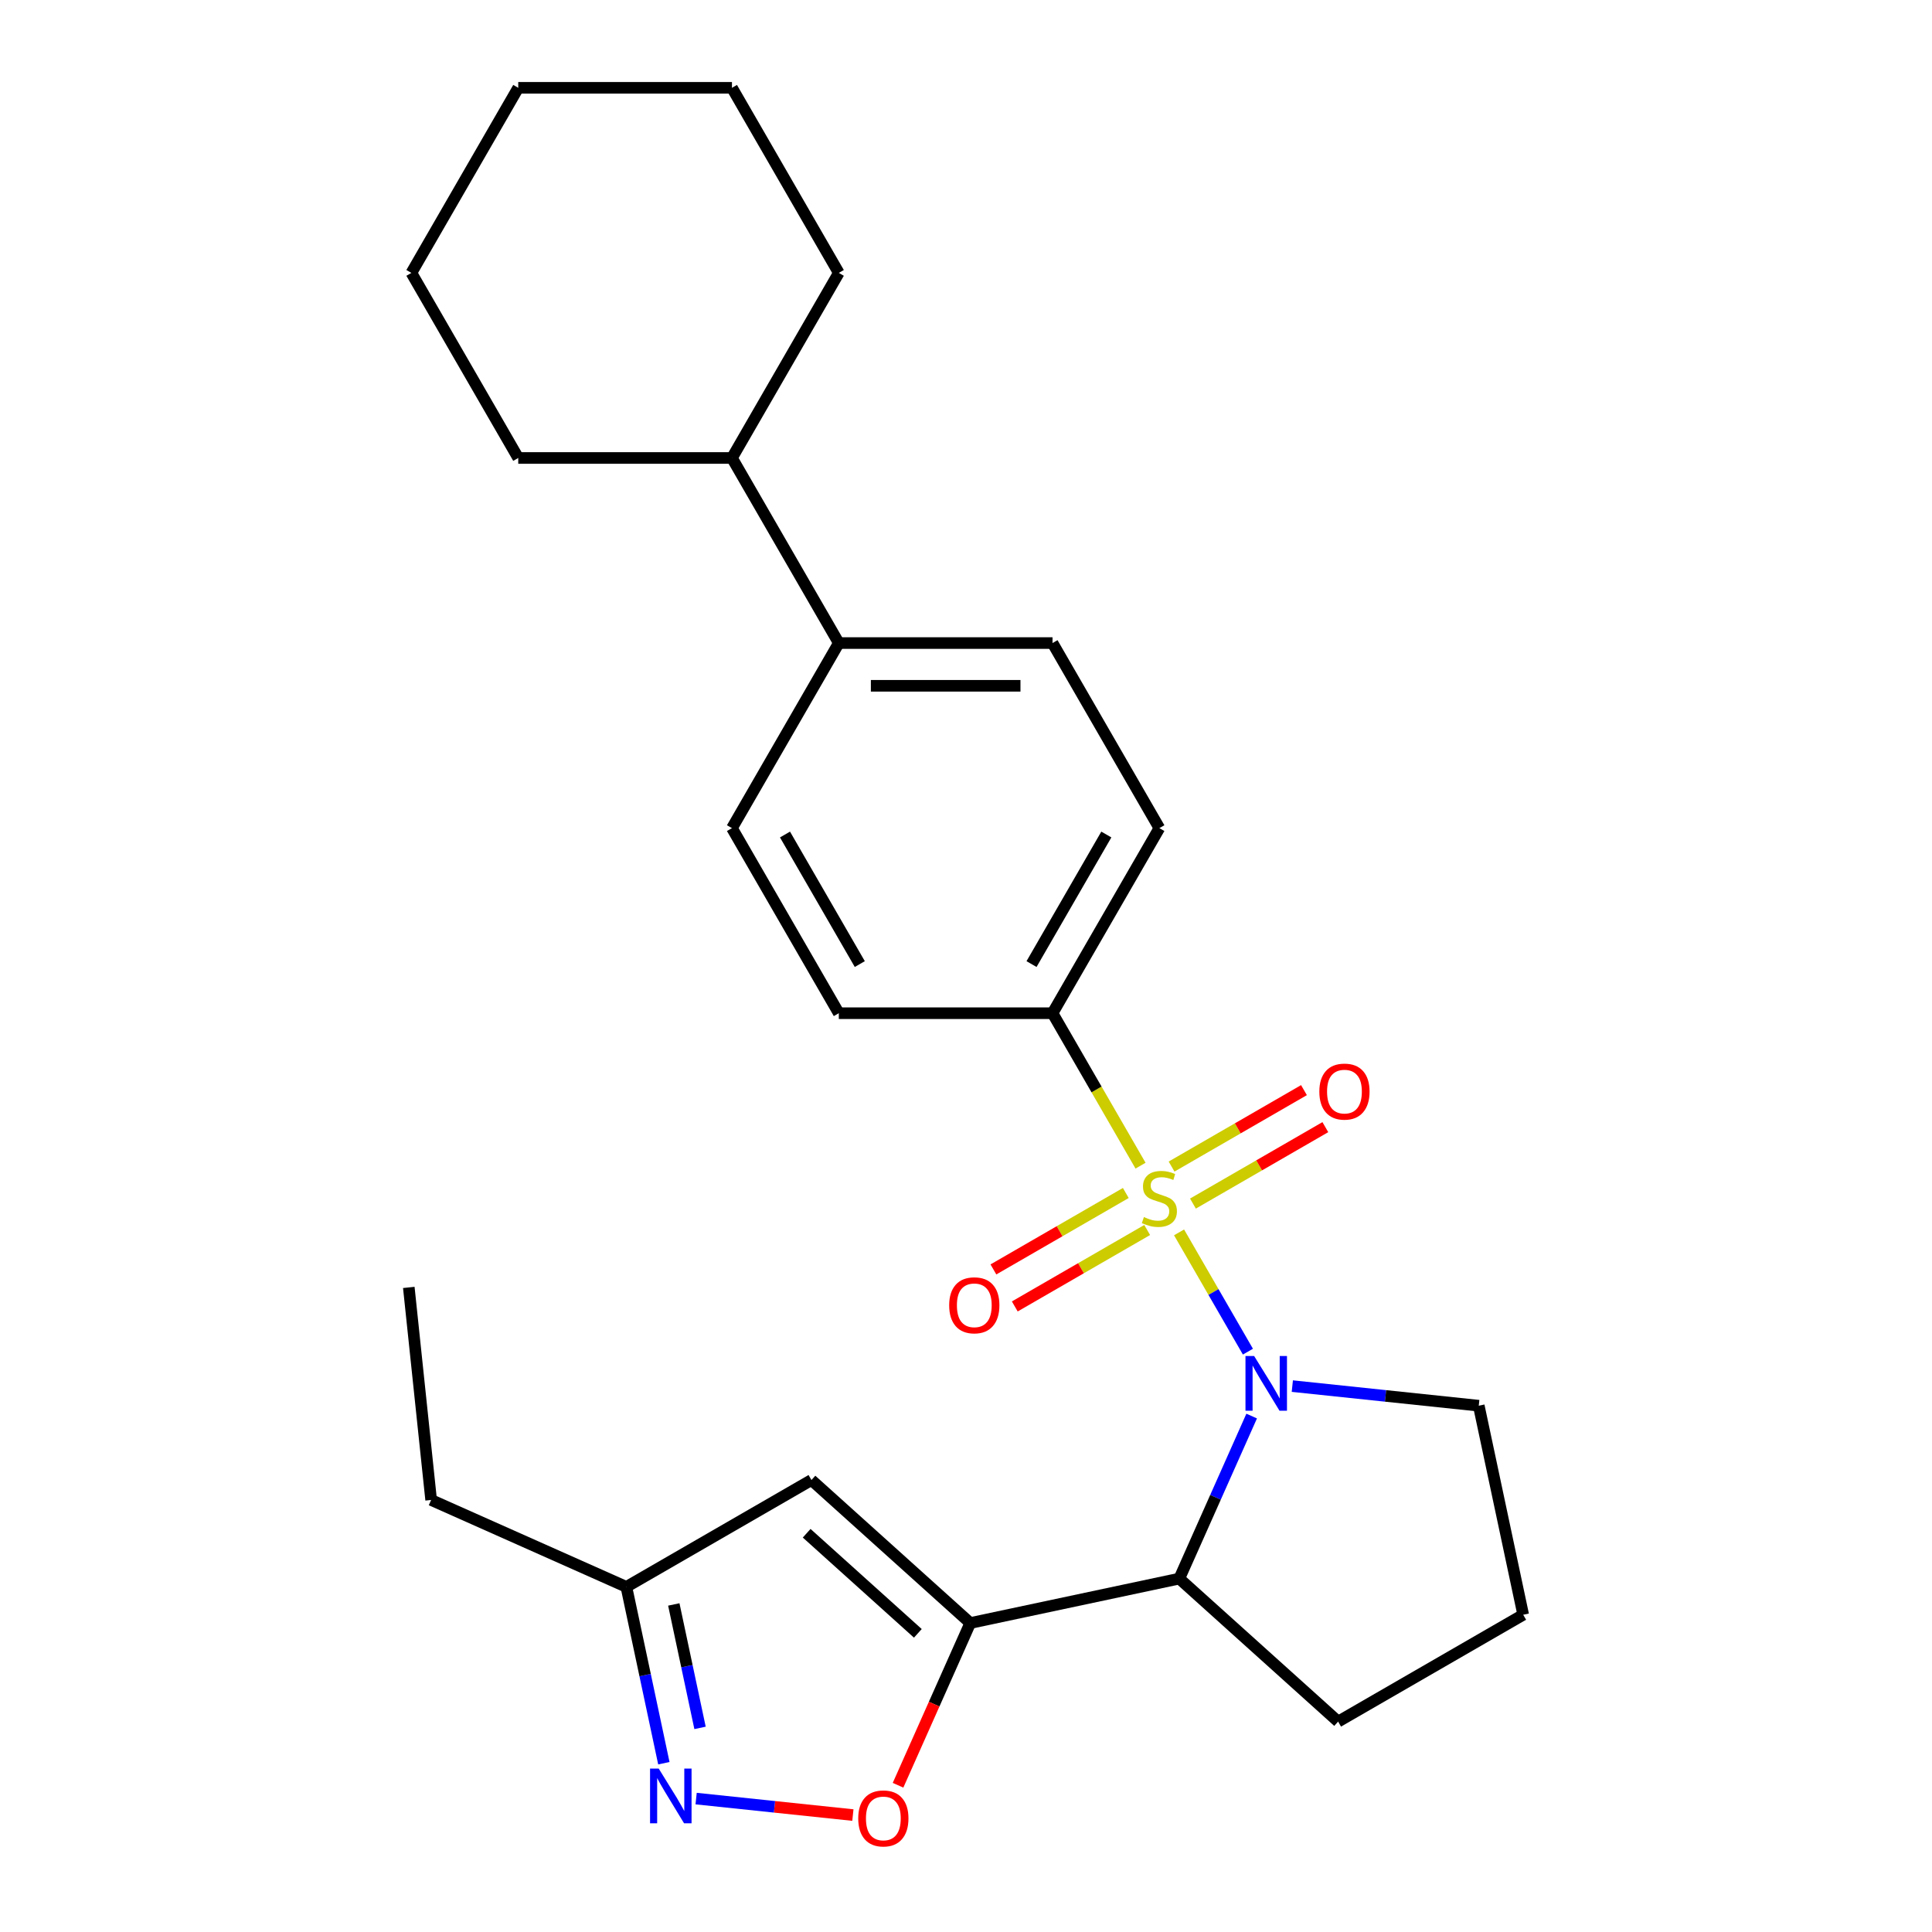 <?xml version='1.0' encoding='iso-8859-1'?>
<svg version='1.1' baseProfile='full'
              xmlns='http://www.w3.org/2000/svg'
                      xmlns:rdkit='http://www.rdkit.org/xml'
                      xmlns:xlink='http://www.w3.org/1999/xlink'
                  xml:space='preserve'
width='1000px' height='1000px' viewBox='0 0 1000 1000'>
<!-- END OF HEADER -->
<rect style='opacity:1.0;fill:#FFFFFF;stroke:none' width='1000' height='1000' x='0' y='0'> </rect>
<path class='bond-0' d='M 610.278,637.876 L 628.099,668.744' style='fill:none;fill-rule:evenodd;stroke:#CCCC00;stroke-width:6px;stroke-linecap:butt;stroke-linejoin:miter;stroke-opacity:1' />
<path class='bond-0' d='M 628.099,668.744 L 645.92,699.611' style='fill:none;fill-rule:evenodd;stroke:#0000FF;stroke-width:6px;stroke-linecap:butt;stroke-linejoin:miter;stroke-opacity:1' />
<path class='bond-6' d='M 590.342,603.345 L 567.562,563.89' style='fill:none;fill-rule:evenodd;stroke:#CCCC00;stroke-width:6px;stroke-linecap:butt;stroke-linejoin:miter;stroke-opacity:1' />
<path class='bond-6' d='M 567.562,563.89 L 544.782,524.435' style='fill:none;fill-rule:evenodd;stroke:#000000;stroke-width:6px;stroke-linecap:butt;stroke-linejoin:miter;stroke-opacity:1' />
<path class='bond-7' d='M 582.714,617.49 L 548.451,637.272' style='fill:none;fill-rule:evenodd;stroke:#CCCC00;stroke-width:6px;stroke-linecap:butt;stroke-linejoin:miter;stroke-opacity:1' />
<path class='bond-7' d='M 548.451,637.272 L 514.187,657.054' style='fill:none;fill-rule:evenodd;stroke:#FF0000;stroke-width:6px;stroke-linecap:butt;stroke-linejoin:miter;stroke-opacity:1' />
<path class='bond-7' d='M 593.776,636.649 L 559.512,656.431' style='fill:none;fill-rule:evenodd;stroke:#CCCC00;stroke-width:6px;stroke-linecap:butt;stroke-linejoin:miter;stroke-opacity:1' />
<path class='bond-7' d='M 559.512,656.431 L 525.249,676.214' style='fill:none;fill-rule:evenodd;stroke:#FF0000;stroke-width:6px;stroke-linecap:butt;stroke-linejoin:miter;stroke-opacity:1' />
<path class='bond-8' d='M 617.467,622.971 L 651.73,603.189' style='fill:none;fill-rule:evenodd;stroke:#CCCC00;stroke-width:6px;stroke-linecap:butt;stroke-linejoin:miter;stroke-opacity:1' />
<path class='bond-8' d='M 651.73,603.189 L 685.994,583.407' style='fill:none;fill-rule:evenodd;stroke:#FF0000;stroke-width:6px;stroke-linecap:butt;stroke-linejoin:miter;stroke-opacity:1' />
<path class='bond-8' d='M 606.405,603.812 L 640.669,584.03' style='fill:none;fill-rule:evenodd;stroke:#CCCC00;stroke-width:6px;stroke-linecap:butt;stroke-linejoin:miter;stroke-opacity:1' />
<path class='bond-8' d='M 640.669,584.03 L 674.932,564.248' style='fill:none;fill-rule:evenodd;stroke:#FF0000;stroke-width:6px;stroke-linecap:butt;stroke-linejoin:miter;stroke-opacity:1' />
<path class='bond-2' d='M 647.863,732.952 L 629.135,775.016' style='fill:none;fill-rule:evenodd;stroke:#0000FF;stroke-width:6px;stroke-linecap:butt;stroke-linejoin:miter;stroke-opacity:1' />
<path class='bond-2' d='M 629.135,775.016 L 610.407,817.079' style='fill:none;fill-rule:evenodd;stroke:#000000;stroke-width:6px;stroke-linecap:butt;stroke-linejoin:miter;stroke-opacity:1' />
<path class='bond-15' d='M 668.904,717.446 L 717.156,722.518' style='fill:none;fill-rule:evenodd;stroke:#0000FF;stroke-width:6px;stroke-linecap:butt;stroke-linejoin:miter;stroke-opacity:1' />
<path class='bond-15' d='M 717.156,722.518 L 765.408,727.589' style='fill:none;fill-rule:evenodd;stroke:#000000;stroke-width:6px;stroke-linecap:butt;stroke-linejoin:miter;stroke-opacity:1' />
<path class='bond-1' d='M 502.208,840.078 L 610.407,817.079' style='fill:none;fill-rule:evenodd;stroke:#000000;stroke-width:6px;stroke-linecap:butt;stroke-linejoin:miter;stroke-opacity:1' />
<path class='bond-3' d='M 502.208,840.078 L 483.516,882.061' style='fill:none;fill-rule:evenodd;stroke:#000000;stroke-width:6px;stroke-linecap:butt;stroke-linejoin:miter;stroke-opacity:1' />
<path class='bond-3' d='M 483.516,882.061 L 464.824,924.045' style='fill:none;fill-rule:evenodd;stroke:#FF0000;stroke-width:6px;stroke-linecap:butt;stroke-linejoin:miter;stroke-opacity:1' />
<path class='bond-4' d='M 502.208,840.078 L 420.005,766.061' style='fill:none;fill-rule:evenodd;stroke:#000000;stroke-width:6px;stroke-linecap:butt;stroke-linejoin:miter;stroke-opacity:1' />
<path class='bond-4' d='M 475.074,845.416 L 417.532,793.604' style='fill:none;fill-rule:evenodd;stroke:#000000;stroke-width:6px;stroke-linecap:butt;stroke-linejoin:miter;stroke-opacity:1' />
<path class='bond-17' d='M 610.407,817.079 L 692.61,891.096' style='fill:none;fill-rule:evenodd;stroke:#000000;stroke-width:6px;stroke-linecap:butt;stroke-linejoin:miter;stroke-opacity:1' />
<path class='bond-5' d='M 441.451,939.473 L 400.884,935.209' style='fill:none;fill-rule:evenodd;stroke:#FF0000;stroke-width:6px;stroke-linecap:butt;stroke-linejoin:miter;stroke-opacity:1' />
<path class='bond-5' d='M 400.884,935.209 L 360.316,930.945' style='fill:none;fill-rule:evenodd;stroke:#0000FF;stroke-width:6px;stroke-linecap:butt;stroke-linejoin:miter;stroke-opacity:1' />
<path class='bond-9' d='M 420.005,766.061 L 324.209,821.369' style='fill:none;fill-rule:evenodd;stroke:#000000;stroke-width:6px;stroke-linecap:butt;stroke-linejoin:miter;stroke-opacity:1' />
<path class='bond-28' d='M 343.609,912.642 L 333.909,867.006' style='fill:none;fill-rule:evenodd;stroke:#0000FF;stroke-width:6px;stroke-linecap:butt;stroke-linejoin:miter;stroke-opacity:1' />
<path class='bond-28' d='M 333.909,867.006 L 324.209,821.369' style='fill:none;fill-rule:evenodd;stroke:#000000;stroke-width:6px;stroke-linecap:butt;stroke-linejoin:miter;stroke-opacity:1' />
<path class='bond-28' d='M 362.339,894.352 L 355.549,862.406' style='fill:none;fill-rule:evenodd;stroke:#0000FF;stroke-width:6px;stroke-linecap:butt;stroke-linejoin:miter;stroke-opacity:1' />
<path class='bond-28' d='M 355.549,862.406 L 348.758,830.46' style='fill:none;fill-rule:evenodd;stroke:#000000;stroke-width:6px;stroke-linecap:butt;stroke-linejoin:miter;stroke-opacity:1' />
<path class='bond-11' d='M 544.782,524.435 L 600.09,428.639' style='fill:none;fill-rule:evenodd;stroke:#000000;stroke-width:6px;stroke-linecap:butt;stroke-linejoin:miter;stroke-opacity:1' />
<path class='bond-11' d='M 533.919,499.004 L 572.635,431.947' style='fill:none;fill-rule:evenodd;stroke:#000000;stroke-width:6px;stroke-linecap:butt;stroke-linejoin:miter;stroke-opacity:1' />
<path class='bond-12' d='M 544.782,524.435 L 434.167,524.435' style='fill:none;fill-rule:evenodd;stroke:#000000;stroke-width:6px;stroke-linecap:butt;stroke-linejoin:miter;stroke-opacity:1' />
<path class='bond-19' d='M 324.209,821.369 L 223.156,776.378' style='fill:none;fill-rule:evenodd;stroke:#000000;stroke-width:6px;stroke-linecap:butt;stroke-linejoin:miter;stroke-opacity:1' />
<path class='bond-10' d='M 434.167,332.843 L 378.859,428.639' style='fill:none;fill-rule:evenodd;stroke:#000000;stroke-width:6px;stroke-linecap:butt;stroke-linejoin:miter;stroke-opacity:1' />
<path class='bond-16' d='M 434.167,332.843 L 378.859,237.047' style='fill:none;fill-rule:evenodd;stroke:#000000;stroke-width:6px;stroke-linecap:butt;stroke-linejoin:miter;stroke-opacity:1' />
<path class='bond-26' d='M 434.167,332.843 L 544.782,332.843' style='fill:none;fill-rule:evenodd;stroke:#000000;stroke-width:6px;stroke-linecap:butt;stroke-linejoin:miter;stroke-opacity:1' />
<path class='bond-26' d='M 450.759,354.966 L 528.19,354.966' style='fill:none;fill-rule:evenodd;stroke:#000000;stroke-width:6px;stroke-linecap:butt;stroke-linejoin:miter;stroke-opacity:1' />
<path class='bond-13' d='M 600.09,428.639 L 544.782,332.843' style='fill:none;fill-rule:evenodd;stroke:#000000;stroke-width:6px;stroke-linecap:butt;stroke-linejoin:miter;stroke-opacity:1' />
<path class='bond-14' d='M 434.167,524.435 L 378.859,428.639' style='fill:none;fill-rule:evenodd;stroke:#000000;stroke-width:6px;stroke-linecap:butt;stroke-linejoin:miter;stroke-opacity:1' />
<path class='bond-14' d='M 445.03,499.004 L 406.314,431.947' style='fill:none;fill-rule:evenodd;stroke:#000000;stroke-width:6px;stroke-linecap:butt;stroke-linejoin:miter;stroke-opacity:1' />
<path class='bond-18' d='M 765.408,727.589 L 788.406,835.788' style='fill:none;fill-rule:evenodd;stroke:#000000;stroke-width:6px;stroke-linecap:butt;stroke-linejoin:miter;stroke-opacity:1' />
<path class='bond-20' d='M 378.859,237.047 L 434.167,141.251' style='fill:none;fill-rule:evenodd;stroke:#000000;stroke-width:6px;stroke-linecap:butt;stroke-linejoin:miter;stroke-opacity:1' />
<path class='bond-21' d='M 378.859,237.047 L 268.243,237.047' style='fill:none;fill-rule:evenodd;stroke:#000000;stroke-width:6px;stroke-linecap:butt;stroke-linejoin:miter;stroke-opacity:1' />
<path class='bond-27' d='M 692.61,891.096 L 788.406,835.788' style='fill:none;fill-rule:evenodd;stroke:#000000;stroke-width:6px;stroke-linecap:butt;stroke-linejoin:miter;stroke-opacity:1' />
<path class='bond-22' d='M 223.156,776.378 L 211.594,666.368' style='fill:none;fill-rule:evenodd;stroke:#000000;stroke-width:6px;stroke-linecap:butt;stroke-linejoin:miter;stroke-opacity:1' />
<path class='bond-24' d='M 434.167,141.251 L 378.859,45.455' style='fill:none;fill-rule:evenodd;stroke:#000000;stroke-width:6px;stroke-linecap:butt;stroke-linejoin:miter;stroke-opacity:1' />
<path class='bond-23' d='M 268.243,237.047 L 212.935,141.251' style='fill:none;fill-rule:evenodd;stroke:#000000;stroke-width:6px;stroke-linecap:butt;stroke-linejoin:miter;stroke-opacity:1' />
<path class='bond-25' d='M 212.935,141.251 L 268.243,45.455' style='fill:none;fill-rule:evenodd;stroke:#000000;stroke-width:6px;stroke-linecap:butt;stroke-linejoin:miter;stroke-opacity:1' />
<path class='bond-29' d='M 378.859,45.455 L 268.243,45.455' style='fill:none;fill-rule:evenodd;stroke:#000000;stroke-width:6px;stroke-linecap:butt;stroke-linejoin:miter;stroke-opacity:1' />
<path  class='atom-0' d='M 592.09 629.951
Q 592.41 630.071, 593.73 630.631
Q 595.05 631.191, 596.49 631.551
Q 597.97 631.871, 599.41 631.871
Q 602.09 631.871, 603.65 630.591
Q 605.21 629.271, 605.21 626.991
Q 605.21 625.431, 604.41 624.471
Q 603.65 623.511, 602.45 622.991
Q 601.25 622.471, 599.25 621.871
Q 596.73 621.111, 595.21 620.391
Q 593.73 619.671, 592.65 618.151
Q 591.61 616.631, 591.61 614.071
Q 591.61 610.511, 594.01 608.311
Q 596.45 606.111, 601.25 606.111
Q 604.53 606.111, 608.25 607.671
L 607.33 610.751
Q 603.93 609.351, 601.37 609.351
Q 598.61 609.351, 597.09 610.511
Q 595.57 611.631, 595.61 613.591
Q 595.61 615.111, 596.37 616.031
Q 597.17 616.951, 598.29 617.471
Q 599.45 617.991, 601.37 618.591
Q 603.93 619.391, 605.45 620.191
Q 606.97 620.991, 608.05 622.631
Q 609.17 624.231, 609.17 626.991
Q 609.17 630.911, 606.53 633.031
Q 603.93 635.111, 599.57 635.111
Q 597.05 635.111, 595.13 634.551
Q 593.25 634.031, 591.01 633.111
L 592.09 629.951
' fill='#CCCC00'/>
<path  class='atom-1' d='M 649.138 701.867
L 658.418 716.867
Q 659.338 718.347, 660.818 721.027
Q 662.298 723.707, 662.378 723.867
L 662.378 701.867
L 666.138 701.867
L 666.138 730.187
L 662.258 730.187
L 652.298 713.787
Q 651.138 711.867, 649.898 709.667
Q 648.698 707.467, 648.338 706.787
L 648.338 730.187
L 644.658 730.187
L 644.658 701.867
L 649.138 701.867
' fill='#0000FF'/>
<path  class='atom-4' d='M 444.217 941.21
Q 444.217 934.41, 447.577 930.61
Q 450.937 926.81, 457.217 926.81
Q 463.497 926.81, 466.857 930.61
Q 470.217 934.41, 470.217 941.21
Q 470.217 948.09, 466.817 952.01
Q 463.417 955.89, 457.217 955.89
Q 450.977 955.89, 447.577 952.01
Q 444.217 948.13, 444.217 941.21
M 457.217 952.69
Q 461.537 952.69, 463.857 949.81
Q 466.217 946.89, 466.217 941.21
Q 466.217 935.65, 463.857 932.85
Q 461.537 930.01, 457.217 930.01
Q 452.897 930.01, 450.537 932.81
Q 448.217 935.61, 448.217 941.21
Q 448.217 946.93, 450.537 949.81
Q 452.897 952.69, 457.217 952.69
' fill='#FF0000'/>
<path  class='atom-6' d='M 340.947 915.408
L 350.227 930.408
Q 351.147 931.888, 352.627 934.568
Q 354.107 937.248, 354.187 937.408
L 354.187 915.408
L 357.947 915.408
L 357.947 943.728
L 354.067 943.728
L 344.107 927.328
Q 342.947 925.408, 341.707 923.208
Q 340.507 921.008, 340.147 920.328
L 340.147 943.728
L 336.467 943.728
L 336.467 915.408
L 340.947 915.408
' fill='#0000FF'/>
<path  class='atom-8' d='M 491.294 675.619
Q 491.294 668.819, 494.654 665.019
Q 498.014 661.219, 504.294 661.219
Q 510.574 661.219, 513.934 665.019
Q 517.294 668.819, 517.294 675.619
Q 517.294 682.499, 513.894 686.419
Q 510.494 690.299, 504.294 690.299
Q 498.054 690.299, 494.654 686.419
Q 491.294 682.539, 491.294 675.619
M 504.294 687.099
Q 508.614 687.099, 510.934 684.219
Q 513.294 681.299, 513.294 675.619
Q 513.294 670.059, 510.934 667.259
Q 508.614 664.419, 504.294 664.419
Q 499.974 664.419, 497.614 667.219
Q 495.294 670.019, 495.294 675.619
Q 495.294 681.339, 497.614 684.219
Q 499.974 687.099, 504.294 687.099
' fill='#FF0000'/>
<path  class='atom-9' d='M 682.886 565.003
Q 682.886 558.203, 686.246 554.403
Q 689.606 550.603, 695.886 550.603
Q 702.166 550.603, 705.526 554.403
Q 708.886 558.203, 708.886 565.003
Q 708.886 571.883, 705.486 575.803
Q 702.086 579.683, 695.886 579.683
Q 689.646 579.683, 686.246 575.803
Q 682.886 571.923, 682.886 565.003
M 695.886 576.483
Q 700.206 576.483, 702.526 573.603
Q 704.886 570.683, 704.886 565.003
Q 704.886 559.443, 702.526 556.643
Q 700.206 553.803, 695.886 553.803
Q 691.566 553.803, 689.206 556.603
Q 686.886 559.403, 686.886 565.003
Q 686.886 570.723, 689.206 573.603
Q 691.566 576.483, 695.886 576.483
' fill='#FF0000'/>
</svg>
